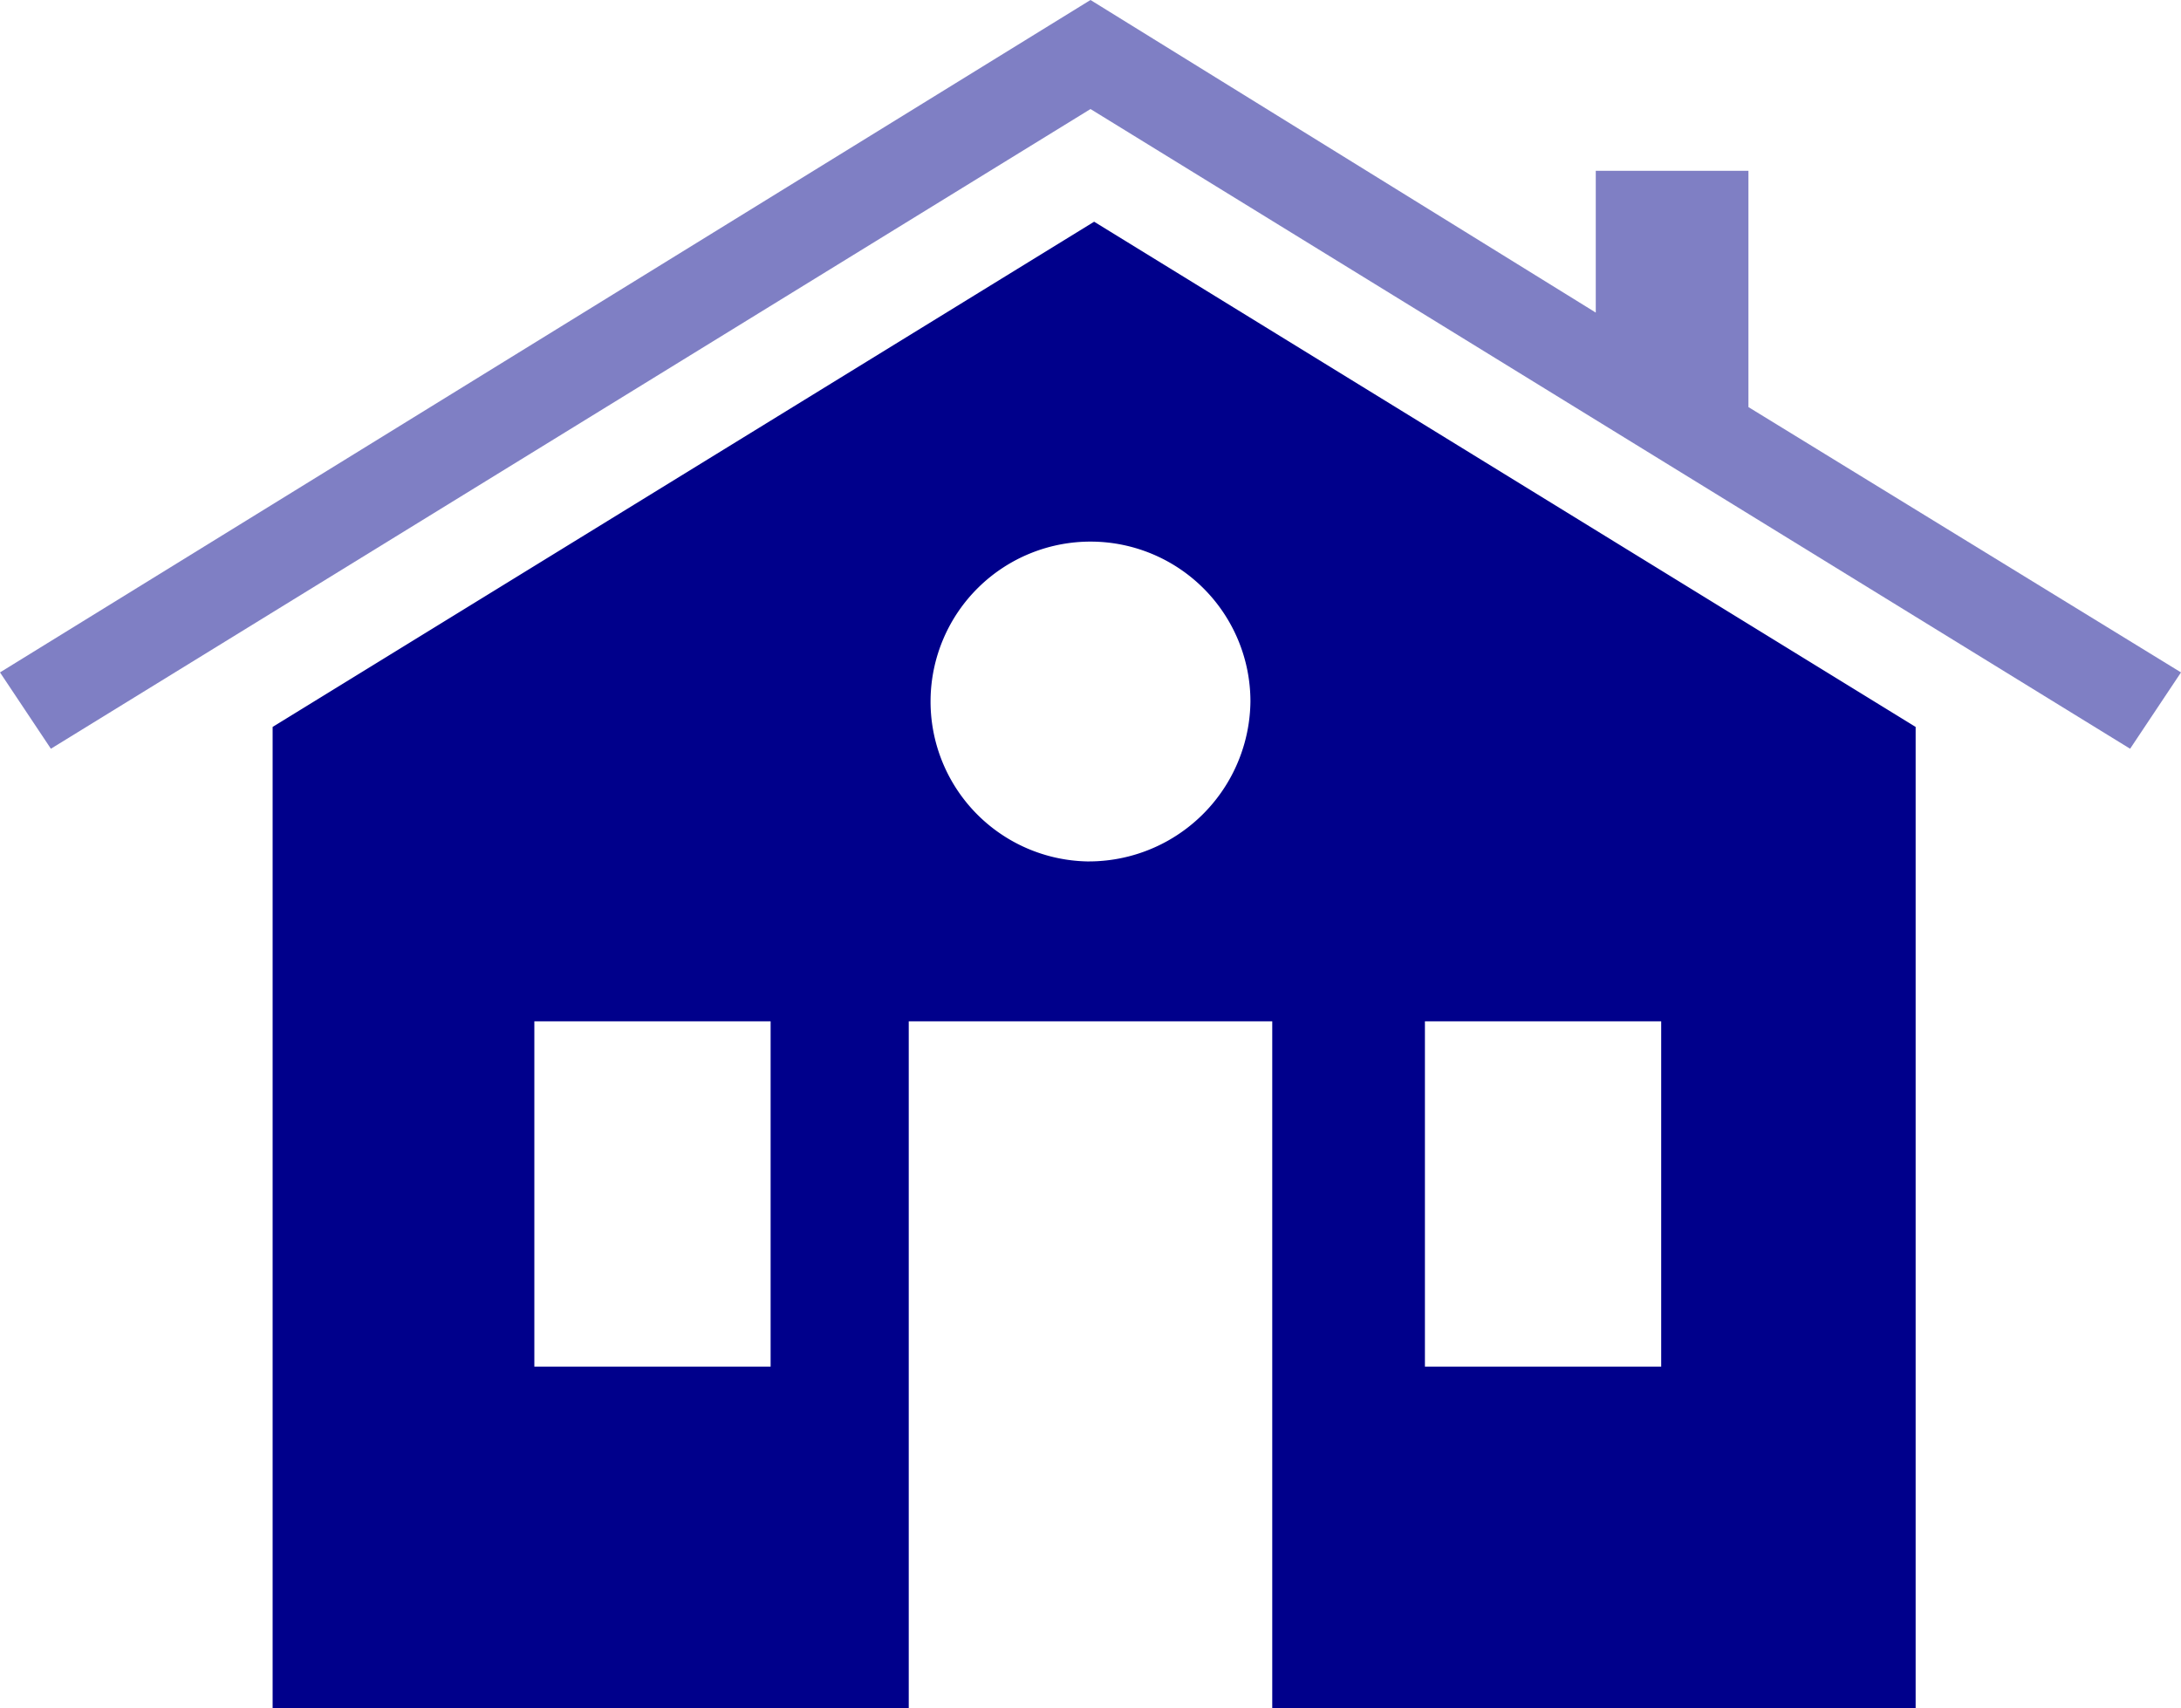 <?xml version="1.0" encoding="UTF-8"?>
<!DOCTYPE svg  PUBLIC '-//W3C//DTD SVG 1.1//EN'  'http://www.w3.org/Graphics/SVG/1.1/DTD/svg11.dtd'>
<svg version="1.1"  width="60" height="47" viewBox="0 0 60 47" xmlns="http://www.w3.org/2000/svg">
<path d="M48.1,11.2V4.7H43.9V8.6L30,0,0,18.5l1.4,2.1L30,3,58.6,20.6,60,18.5Z" opacity=".5" fill="#00008b"/>
<path d="M30.1,6.1,7.5,20V47H25V28.1H35V47H52.7V20ZM21.2,37.6H14.7V28.1h6.5Zm8.7-13.9a4.4,4.4,0,1,1,4.5-4.4A4.45,4.45,0,0,1,29.9,23.7ZM45.7,37.6H39.2V28.1h6.5Z" fill="#00008b"/>
</svg>
